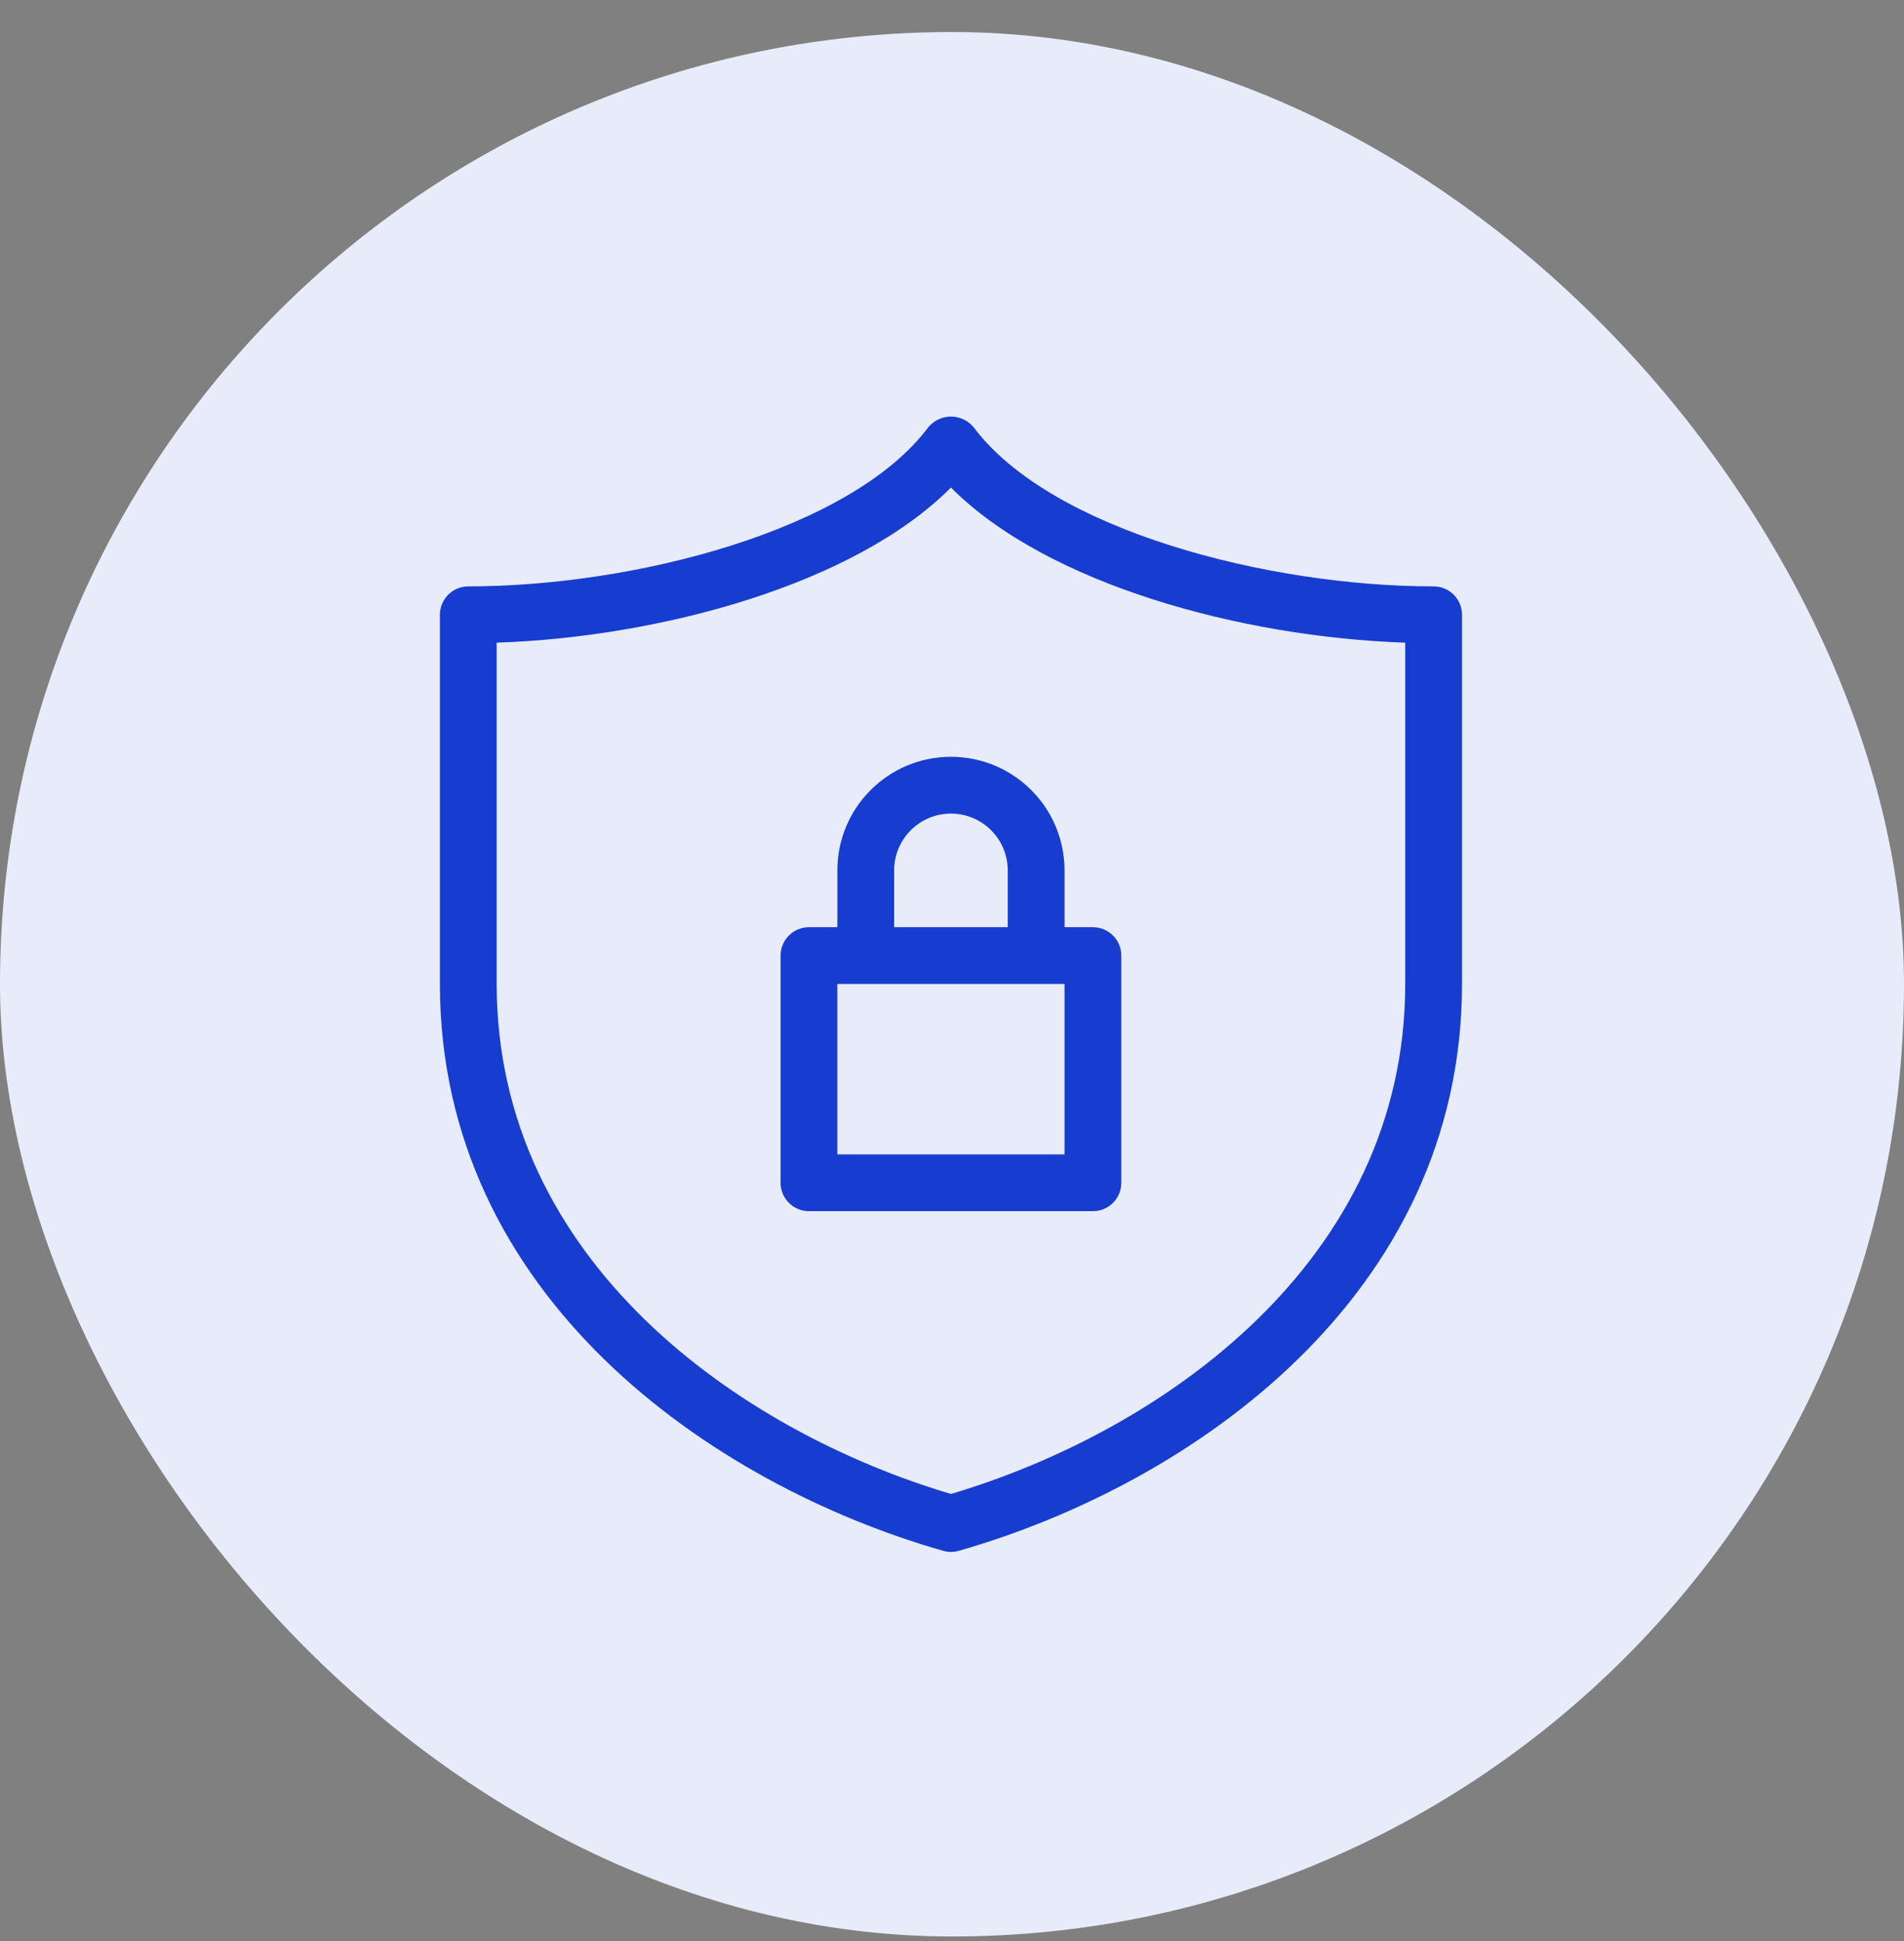 <svg width="52" height="53" viewBox="0 0 52 53" fill="none" xmlns="http://www.w3.org/2000/svg">
<rect x="0" y="0" width="52" height="53" fill="#808080" stroke="none"/>
<rect y="0.875" width="52" height="52" rx="26" fill="#E8ECFA"/>
<g clip-path="url(#clip0_13518_12614)">
<path d="M39.154 16.011C34.642 16.011 28.707 14.488 26.592 11.668C26.31 11.325 25.804 11.276 25.462 11.558C25.421 11.591 25.384 11.628 25.351 11.668C23.235 14.488 17.3 16.011 12.789 16.011C12.361 16.011 12.014 16.358 12.014 16.786V26.866C12.014 35.393 19.418 40.533 25.759 42.345C25.898 42.385 26.045 42.385 26.184 42.345C32.525 40.533 39.929 35.393 39.929 26.866V16.786C39.929 16.358 39.582 16.011 39.154 16.011ZM38.378 26.866C38.378 34.436 31.745 39.076 25.971 40.792C20.198 39.076 13.565 34.436 13.565 26.866V17.548C18.047 17.396 23.347 15.951 25.971 13.312C28.596 15.951 33.896 17.396 38.378 17.548V26.866H38.378Z" fill="#173DD0"/>
<path d="M22.869 23.766V25.317H22.094C21.666 25.317 21.318 25.664 21.318 26.092V32.295C21.318 32.724 21.666 33.071 22.094 33.071H29.848C30.276 33.071 30.624 32.724 30.624 32.295V26.092C30.624 25.664 30.276 25.317 29.848 25.317H29.073V23.766C29.073 22.053 27.684 20.664 25.971 20.664C24.258 20.664 22.869 22.053 22.869 23.766ZM29.073 31.52H22.869V26.867H29.073V31.52ZM27.522 23.766V25.317H24.42V23.766C24.42 22.909 25.114 22.215 25.971 22.215C26.827 22.215 27.522 22.909 27.522 23.766Z" fill="#173DD0"/>
</g>
<defs>
<clipPath id="clip0_13518_12614">
<rect width="31" height="31" fill="white" transform="translate(10.5 11.375)"/>
</clipPath>
</defs>
</svg>
